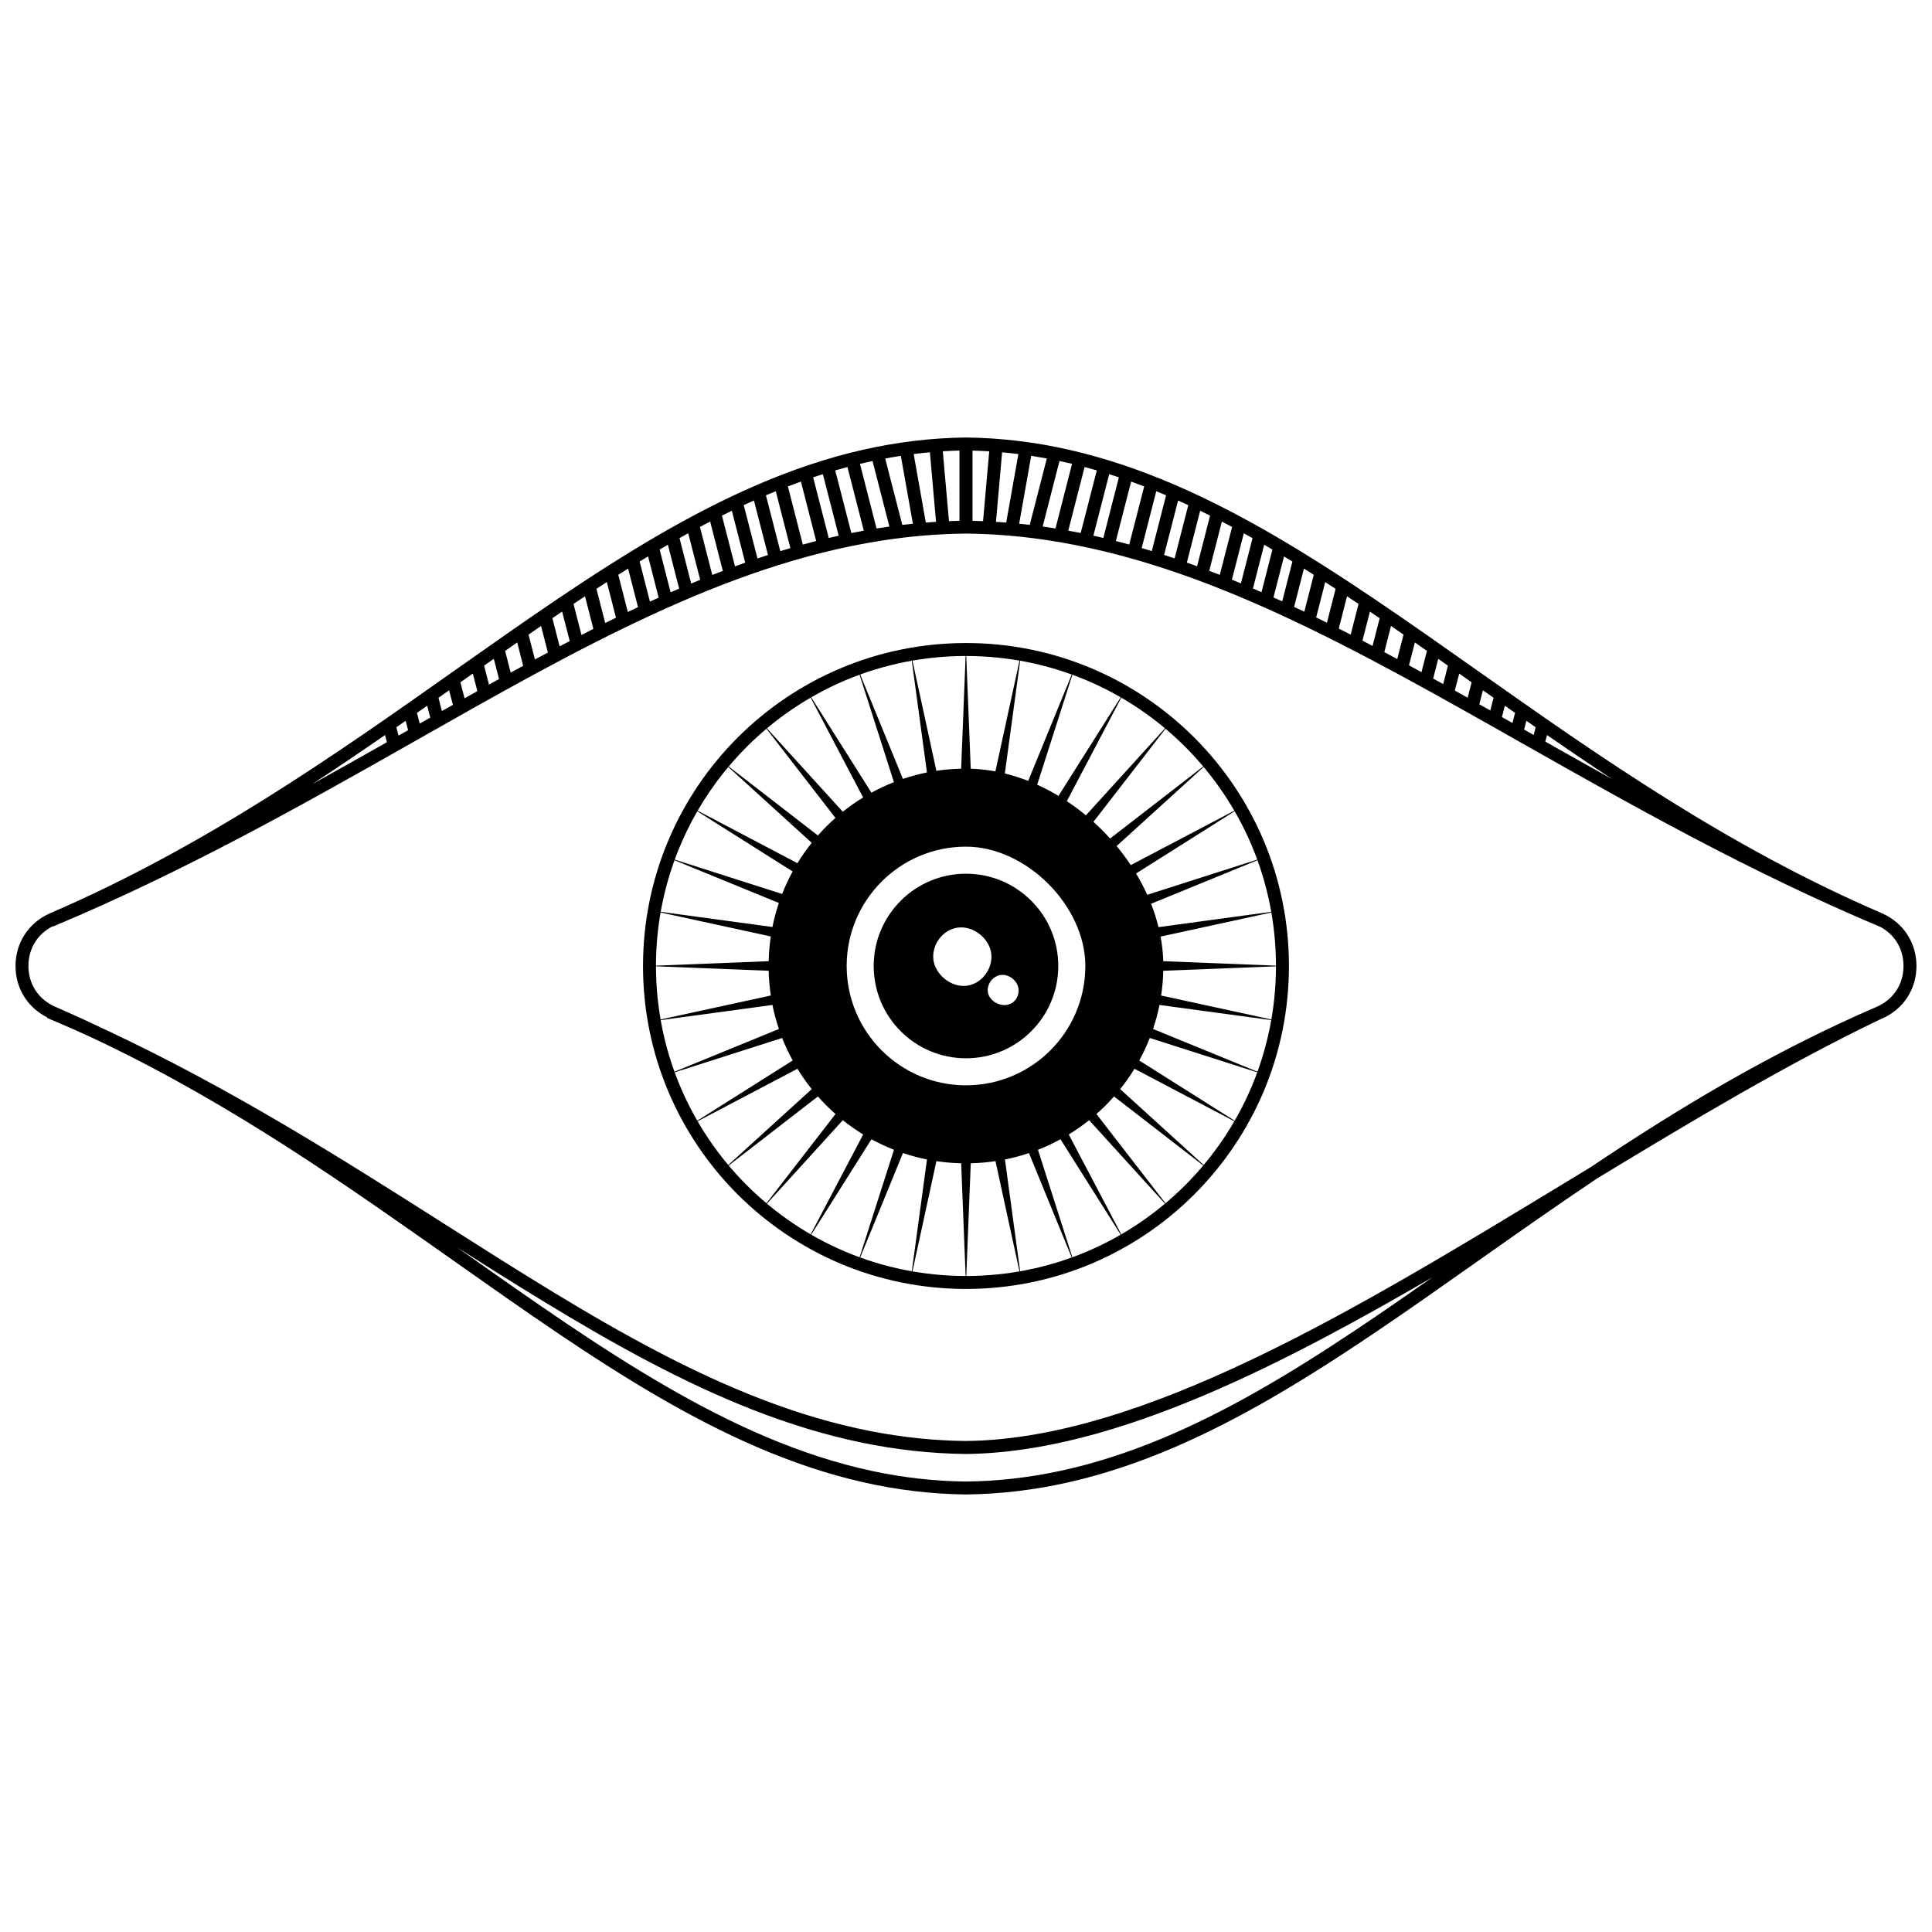 <?xml version="1.0" encoding="UTF-8"?>
<!-- The Best Svg Icon site in the world: iconSvg.co, Visit us! https://iconsvg.co -->
<svg width="800px" height="800px" version="1.1" viewBox="144 144 512 512" xmlns="http://www.w3.org/2000/svg">
 <defs>
  <clipPath id="a">
   <path d="m148.09 259h503.81v282h-503.81z"/>
  </clipPath>
 </defs>
 <g clip-path="url(#a)">
  <path d="m641.98 414.28c-6.164 2.961-12.27 6.082-18.309 9.297-6.262 3.34-12.469 6.789-18.625 10.297-12.73 7.273-25.297 14.84-37.828 22.441-10.707 7.176-21.258 14.609-31.801 22.039-9.062 6.398-18.129 12.805-27.332 19.004-8.738 5.891-17.602 11.605-26.719 16.895-16.969 9.832-34.941 18.223-54.164 22.566-8.938 2.023-18.023 3.129-27.191 3.227h-0.031c-9.168-0.094-18.254-1.203-27.191-3.227-19.227-4.344-37.195-12.73-54.176-22.566-9.105-5.293-17.98-11.004-26.707-16.895-9.203-6.199-18.266-12.605-27.34-19.004-7.176-5.059-14.355-10.117-21.586-15.105-7.461-5.144-14.977-10.203-22.598-15.105-7.852-5.039-15.809-9.906-23.906-14.523-8.348-4.754-16.832-9.242-25.496-13.395-4.68-2.254-9.453-4.32-14.238-6.356l-0.305-0.125 0.062-0.137c-2.402-1.203-4.449-2.973-5.922-5.219-1.645-2.496-2.465-5.406-2.465-8.398 0-2.984 0.82-5.891 2.465-8.391 1.645-2.496 3.984-4.406 6.734-5.598 10.086-4.344 19.953-9.168 29.617-14.375 9.348-5.027 18.496-10.402 27.488-16.031 8.707-5.449 17.266-11.129 25.75-16.926 8.191-5.606 16.293-11.32 24.398-17.043 9.074-6.387 18.141-12.797 27.34-18.992 8.727-5.891 17.602-11.605 26.707-16.895 16.98-9.832 34.949-18.223 54.176-22.566 8.938-2.023 18.023-3.129 27.191-3.227h0.031c9.168 0.094 18.254 1.203 27.191 3.227 19.227 4.344 37.195 12.73 54.164 22.566 9.117 5.293 17.98 11.004 26.719 16.895 9.203 6.199 18.266 12.605 27.332 18.992 8.117 5.723 16.223 11.438 24.41 17.043 8.473 5.797 17.043 11.477 25.75 16.926 8.992 5.629 18.141 11.004 27.477 16.031 9.676 5.207 19.543 10.035 29.629 14.375 2.742 1.191 5.09 3.098 6.734 5.598 1.645 2.496 2.465 5.406 2.465 8.391 0 2.992-0.82 5.902-2.465 8.398s-3.996 4.394-6.734 5.586l-0.707 0.305zm-76.68 39.188c11.805-7.914 23.801-15.523 36.141-22.586 12.922-7.387 26.203-14.156 39.883-20.059 2.129-0.918 3.953-2.383 5.227-4.32 1.285-1.938 1.898-4.195 1.898-6.516 0-2.309-0.609-4.574-1.898-6.516-1.043-1.582-2.465-2.867-4.133-3.785-16.992-7.144-33.57-15.199-49.875-23.777-15.348-8.074-30.43-16.59-45.512-25.129-10.781-6.113-21.574-12.227-32.473-18.117-10.328-5.574-20.785-10.961-31.453-15.863-19.879-9.129-40.641-16.609-62.375-19.773-6.871-1-13.797-1.559-20.73-1.625-7.453 0.074-14.871 0.707-22.23 1.844-21.289 3.301-41.633 10.719-61.121 19.73-10.445 4.828-20.691 10.117-30.809 15.598-10.676 5.785-21.238 11.785-31.801 17.781-15.113 8.57-30.219 17.117-45.598 25.199-16.379 8.621-33.031 16.707-50.117 23.863l-0.305 0.125-0.031-0.086c-1.844 0.926-3.426 2.277-4.562 4.004-1.273 1.938-1.898 4.207-1.898 6.516 0 2.32 0.621 4.574 1.898 6.516 1.273 1.938 3.109 3.406 5.238 4.32 4.859 2.098 9.656 4.352 14.441 6.609 15.883 7.484 31.293 15.863 46.406 24.77 14.219 8.367 28.152 17.191 42.066 26.043 9.59 6.094 19.172 12.195 28.879 18.098 9.211 5.598 18.527 11.016 28.078 16 17.793 9.285 36.48 17.098 56.25 20.941 8.316 1.625 16.738 2.519 25.199 2.602 12.406-0.125 24.82-2.594 36.68-6.125 6.555-1.961 13.016-4.258 19.371-6.797 6.734-2.688 13.375-5.641 19.922-8.758 6.863-3.277 13.641-6.746 20.344-10.328 6.957-3.719 13.84-7.578 20.668-11.508 14.07-8.094 27.941-16.527 41.824-24.949l6.504-3.953zm-165.31-139.06c11.457 0 22.766 2.254 33.316 6.723 10.16 4.301 19.414 10.539 27.203 18.34 7.801 7.801 14.051 17.055 18.352 27.215 4.457 10.551 6.723 21.848 6.723 33.305 0 11.469-2.266 22.766-6.723 33.316-4.301 10.16-10.551 19.414-18.352 27.215-7.789 7.789-17.043 14.039-27.203 18.34-10.551 4.457-21.859 6.723-33.316 6.723-11.457 0-22.754-2.266-33.305-6.723-10.16-4.301-19.414-10.551-27.215-18.34-7.801-7.801-14.039-17.055-18.34-27.215-4.469-10.551-6.723-21.848-6.723-33.316 0-11.457 2.254-22.754 6.723-33.305 4.301-10.16 10.539-19.414 18.34-27.215 7.801-7.801 17.055-14.039 27.215-18.34 10.551-4.457 21.848-6.723 33.305-6.723zm-80.664 69.953-0.484 2.731c-0.664 4.269-1 8.59-1 12.902 0 11.004 2.172 21.848 6.449 31.988 4.133 9.75 10.117 18.625 17.613 26.109 7.484 7.484 16.359 13.48 26.109 17.613 10.141 4.277 20.984 6.449 31.977 6.449 11.004 0 21.848-2.172 31.977-6.449 9.762-4.133 18.633-10.129 26.117-17.613s13.48-16.359 17.613-26.109c4.277-10.141 6.449-20.984 6.449-31.988 0-10.992-2.172-21.84-6.449-31.977-4.133-9.75-10.129-18.625-17.613-26.109s-16.359-13.48-26.117-17.613c-10.129-4.277-20.973-6.449-31.977-6.449-10.992 0-21.84 2.172-31.977 6.449-9.75 4.133-18.625 10.129-26.109 17.613-11.594 11.594-19.477 26.359-22.578 42.453zm78.945-120.96c-1.477 0.031-2.941 0.105-4.418 0.191l1.633 18.508c0.926-0.031 1.855-0.062 2.781-0.086v-18.613zm125.31 219.11c-9.043 5.258-18.148 10.414-27.395 15.316-10.93 5.809-22.07 11.297-33.477 16.117-5.363 2.254-10.793 4.375-16.293 6.281-5.238 1.812-10.551 3.438-15.926 4.805-9.938 2.519-20.207 4.184-30.48 4.289h-0.031c-9.309-0.094-18.551-1.137-27.668-3.023-19.699-4.078-38.312-11.953-56.051-21.27-9.477-4.977-18.738-10.371-27.891-15.938-7.777-4.734-15.484-9.59-23.176-14.48 0.441 0.316 0.895 0.633 1.348 0.949 9.129 6.449 18.266 12.891 27.531 19.141 8.781 5.914 17.688 11.648 26.855 16.926 16.98 9.793 35.004 18.109 54.258 22.219 8.168 1.738 16.453 2.699 24.801 2.781 8.348-0.086 16.645-1.043 24.801-2.781 18.668-3.984 36.164-11.91 52.68-21.301 8.887-5.059 17.527-10.551 26.035-16.23 6.758-4.512 13.43-9.137 20.078-13.797zm47.734-131.99c-5.828-3.836-11.605-7.758-17.348-11.719l-0.441 1.73c5.922 3.352 11.848 6.691 17.793 9.992zm-20.879-11.742 0.527-2.055-2.457-1.707-0.602 2.328 0.812 0.465zm-5.617-3.184 0.684-2.676-2.699-1.898-0.77 3.004 2.781 1.57zm-5.871-3.32 0.863-3.352-2.824-1.992-0.961 3.711 2.918 1.633zm-6.008-3.371 1.055-4.078-0.547-0.391-2.742-1.93-1.16 4.5zm-6.481-3.613 1.254-4.891-2.57-1.801-1.34 5.227zm-5.754-3.16 1.445-5.641-3.195-2.234-1.559 6.07 3.309 1.801zm-6.418-3.477 1.664-6.473-3.32-2.297-1.77 6.934c1.137 0.609 2.289 1.223 3.426 1.832zm-6.547-3.477 1.887-7.348-2.582-1.75-1.98 7.703 2.676 1.391zm-5.797-2.992 2.086-8.137c-1.012-0.676-2.035-1.348-3.055-2.023l-2.191 8.559c1.055 0.527 2.109 1.066 3.16 1.602zm-6.293-3.16 2.297-8.98c-0.906-0.602-1.832-1.191-2.75-1.781l-2.402 9.359c0.949 0.465 1.906 0.926 2.856 1.402zm-5.996-2.91 2.508-9.793c-0.863-0.547-1.738-1.086-2.602-1.633l-2.613 10.148c0.906 0.422 1.801 0.844 2.707 1.273zm-5.859-2.742 2.707-10.562c-0.738-0.453-1.484-0.906-2.223-1.348l-2.793 10.867c0.77 0.348 1.539 0.695 2.309 1.043zm-5.481-2.445 2.887-11.289c-0.727-0.422-1.453-0.855-2.184-1.273l-2.973 11.582c0.758 0.328 1.508 0.652 2.266 0.98zm-5.461-2.32 3.078-11.996c-0.77-0.434-1.539-0.855-2.309-1.285l-3.16 12.289c0.801 0.328 1.602 0.652 2.391 0.992zm-5.598-2.266 3.266-12.691c-0.906-0.473-1.812-0.949-2.719-1.422l-3.34 13.039c0.926 0.348 1.867 0.715 2.793 1.074zm-6.019-2.277 3.445-13.418c-0.875-0.441-1.75-0.863-2.625-1.297l-3.531 13.742c0.906 0.316 1.801 0.645 2.707 0.969zm-5.953-2.086 3.625-14.113c-0.895-0.41-1.801-0.82-2.699-1.223l-3.711 14.418c0.926 0.305 1.855 0.609 2.781 0.918zm-6.051-1.938 3.793-14.777c-0.863-0.367-1.73-0.727-2.602-1.086l-3.867 15.062c0.895 0.262 1.781 0.527 2.676 0.801zm-5.977-1.73 3.965-15.398c-1.148-0.441-2.297-0.875-3.457-1.285l-4.047 15.746c1.18 0.305 2.359 0.621 3.543 0.938zm-6.863-1.75 4.121-16.062c-0.855-0.285-1.707-0.559-2.57-0.832l-4.184 16.293c0.875 0.199 1.75 0.402 2.637 0.602zm-5.996-1.309 4.269-16.59c-1.074-0.305-2.148-0.609-3.234-0.895l-4.332 16.863c1.105 0.191 2.203 0.402 3.301 0.621zm-6.684-1.203 4.394-17.129c-1.105-0.262-2.215-0.516-3.332-0.75l-4.457 17.359c1.129 0.156 2.266 0.328 3.394 0.516zm-6.82-0.949 4.523-17.602c-1.379-0.254-2.75-0.484-4.133-0.707l-3.195 17.992c0.926 0.094 1.867 0.199 2.805 0.316zm-6.238-0.621 3.227-18.148c-1.434-0.18-2.867-0.336-4.312-0.465l-1.625 18.426c0.906 0.051 1.801 0.117 2.707 0.191zm-6.133-0.367 1.633-18.508c-1.477-0.086-2.953-0.156-4.426-0.191v18.613c0.926 0.02 1.867 0.051 2.793 0.086zm-155.48 54.609 0.57 2.223 2.531-1.434-0.633-2.496-2.465 1.707zm-2.508 3.973-0.496-1.898c-6.398 4.418-12.836 8.781-19.34 13.027 6.629-3.668 13.238-7.398 19.836-11.129zm7.969-7.777 0.727 2.848 2.793-1.582-0.812-3.16-2.707 1.898zm5.703-3.996 0.895 3.519 2.918-1.645-1-3.867zm5.809-4.102 1.098 4.238 3.394-1.906-1.203-4.648-2.75 1.938zm6.281-4.426 1.297 5.039 2.656-1.477-1.379-5.363-2.57 1.801zm5.566-3.898 1.477 5.754 3.309-1.801-1.582-6.188zm6.199-4.32 1.695 6.586c1.137-0.609 2.289-1.223 3.438-1.832l-1.812-7.039-3.32 2.289zm6.324-4.352 1.918 7.461 2.676-1.402-2.012-7.809zm5.598-3.773 2.117 8.223c1.043-0.539 2.098-1.074 3.152-1.613l-2.215-8.645c-1.023 0.676-2.035 1.348-3.055 2.035zm6.082-4.016 2.32 9.062c0.949-0.473 1.906-0.938 2.856-1.402l-2.426-9.445c-0.918 0.59-1.832 1.18-2.75 1.781zm5.785-3.719 2.531 9.867c0.906-0.434 1.801-0.863 2.699-1.285l-2.625-10.215c-0.863 0.547-1.738 1.086-2.602 1.633zm5.66-3.512 2.731 10.625c0.77-0.348 1.539-0.695 2.309-1.043l-2.805-10.93c-0.75 0.441-1.496 0.895-2.234 1.348zm5.301-3.172 2.91 11.34c0.75-0.328 1.508-0.652 2.266-0.98l-2.992-11.625c-0.727 0.41-1.453 0.844-2.184 1.266zm5.269-3.023 3.09 12.035c0.789-0.336 1.59-0.664 2.391-0.992l-3.172-12.332c-0.77 0.434-1.539 0.855-2.309 1.285zm5.418-2.961 3.266 12.73c0.926-0.367 1.867-0.727 2.793-1.086l-3.352-13.07c-0.906 0.473-1.812 0.949-2.707 1.422zm5.828-3.004 3.457 13.449c0.906-0.328 1.801-0.652 2.707-0.98l-3.543-13.754c-0.875 0.422-1.75 0.844-2.625 1.285zm5.777-2.781 3.637 14.133c0.926-0.305 1.844-0.609 2.781-0.918l-3.719-14.441c-0.895 0.402-1.801 0.812-2.699 1.223zm5.883-2.602 3.805 14.797c0.887-0.273 1.781-0.547 2.676-0.801l-3.879-15.082c-0.875 0.359-1.738 0.715-2.602 1.086zm5.816-2.352 3.953 15.41c1.18-0.316 2.359-0.633 3.543-0.938l-4.047-15.758c-1.16 0.422-2.309 0.844-3.445 1.285zm6.691-2.414 4.133 16.074c0.875-0.199 1.75-0.402 2.637-0.602l-4.195-16.305c-0.855 0.273-1.719 0.547-2.57 0.832zm5.852-1.824 4.269 16.59c1.098-0.223 2.191-0.434 3.301-0.633l-4.332-16.863c-1.086 0.297-2.16 0.59-3.234 0.906zm6.555-1.738 4.394 17.117c1.129-0.18 2.266-0.348 3.406-0.508l-4.469-17.371c-1.117 0.242-2.223 0.496-3.332 0.758zm6.691-1.422 4.523 17.59c0.938-0.105 1.875-0.211 2.812-0.305l-3.195-17.992c-1.379 0.211-2.762 0.453-4.141 0.707zm7.547-1.172 3.215 18.148c0.906-0.074 1.801-0.137 2.707-0.191l-1.625-18.426c-1.434 0.125-2.879 0.285-4.301 0.465z" fill-rule="evenodd"/>
 </g>
 <path d="m401.27 347.71c2.184 0.074 4.363 0.316 6.523 0.715l6.852-31.504-4.352 32.051c2.086 0.516 4.152 1.18 6.188 1.973l12.375-30.219-9.992 31.23c1.93 0.875 3.816 1.867 5.648 2.961l17.664-27.984-15.453 29.387c1.75 1.16 3.438 2.414 5.047 3.754l22.449-24.695-20.449 26.422c1.551 1.391 3.023 2.867 4.418 4.418l26.422-20.449-24.695 22.441c1.348 1.625 2.594 3.309 3.754 5.047l29.375-15.441-27.973 17.664c1.098 1.832 2.098 3.719 2.961 5.648l31.23-9.992-30.219 12.375c0.801 2.023 1.453 4.09 1.973 6.188l32.051-4.352-31.504 6.852c0.402 2.16 0.645 4.344 0.715 6.523l32.074 1.273-32.074 1.266c-0.051 2.223-0.242 4.418-0.57 6.566l31.355 6.809-31.789-4.312c-0.441 2.172-1.012 4.289-1.707 6.367l29.691 12.152-30.555-9.77c-0.812 2.055-1.738 4.047-2.793 5.965l27.129 17.129-28.395-14.934c-1.148 1.887-2.414 3.68-3.785 5.394l23.746 21.586-25.379-19.645c-1.453 1.656-3.004 3.203-4.66 4.66l19.645 25.379-21.586-23.746c-1.719 1.371-3.512 2.637-5.394 3.785l14.934 28.406-17.129-27.141c-1.918 1.055-3.91 1.992-5.965 2.793l9.77 30.555-12.164-29.691c-2.066 0.695-4.184 1.273-6.356 1.707l4.312 31.789-6.82-31.355c-2.141 0.328-4.332 0.516-6.555 0.57l-1.273 32.074-1.266-32.074c-2.223-0.051-4.418-0.242-6.566-0.57l-6.809 31.355 4.312-31.789c-2.172-0.441-4.289-1.012-6.367-1.707l-12.152 29.691 9.77-30.555c-2.055-0.812-4.047-1.738-5.965-2.793l-17.129 27.141 14.934-28.406c-1.887-1.148-3.68-2.414-5.394-3.785l-21.586 23.746 19.645-25.379c-1.656-1.453-3.203-3.004-4.66-4.66l-25.379 19.645 23.746-21.586c-1.371-1.719-2.637-3.512-3.785-5.394l-28.406 14.934 27.141-17.129c-1.055-1.918-1.992-3.91-2.793-5.965l-30.555 9.77 29.691-12.152c-0.695-2.078-1.273-4.195-1.707-6.367l-31.789 4.312 31.355-6.82c-0.328-2.141-0.516-4.332-0.57-6.555l-32.074-1.266 32.074-1.273c0.051-2.223 0.242-4.418 0.559-6.555l-31.348-6.82 31.789 4.312c0.434-2.172 1-4.289 1.695-6.367l-29.68-12.152 30.555 9.77c0.801-2.055 1.738-4.047 2.781-5.965l-27.129-17.129 28.406 14.934c1.148-1.887 2.414-3.68 3.785-5.394l-23.746-21.586 25.379 19.645c1.453-1.656 3.004-3.203 4.648-4.66l-19.637-25.379 21.586 23.746c1.707-1.371 3.512-2.637 5.387-3.785l-14.926-28.406 17.129 27.129c1.918-1.043 3.91-1.98 5.965-2.781l-9.77-30.555 12.152 29.691c2.066-0.695 4.195-1.273 6.367-1.707l-4.312-31.789 6.809 31.348c2.148-0.316 4.344-0.508 6.566-0.559l1.266-32.074 1.273 32.074zm-1.273 20.66c15.914 0 31.629 15.641 31.629 31.621 0 17.465-14.164 31.629-31.629 31.629s-31.621-14.164-31.621-31.629c0-17.453 14.156-31.621 31.621-31.621z" fill-rule="evenodd"/>
 <path d="m399.99 375.54c13.512 0 24.465 10.949 24.465 24.453 0 13.512-10.949 24.465-24.465 24.465-13.5 0-24.453-10.949-24.453-24.465 0-13.5 10.949-24.453 24.453-24.453zm9.695 26.812c2.16 0 4.258 1.949 4.258 4.109 0 2.172-1.582 3.898-3.754 3.898-2.16 0-4.438-1.73-4.438-3.898 0-2.16 1.77-4.109 3.93-4.109zm-10.973-12.586c4.078 0 8.031 3.668 8.031 7.746 0 4.078-3.309 7.769-7.387 7.769s-8.051-3.688-8.051-7.769c0-4.078 3.332-7.746 7.41-7.746z" fill-rule="evenodd"/>
</svg>